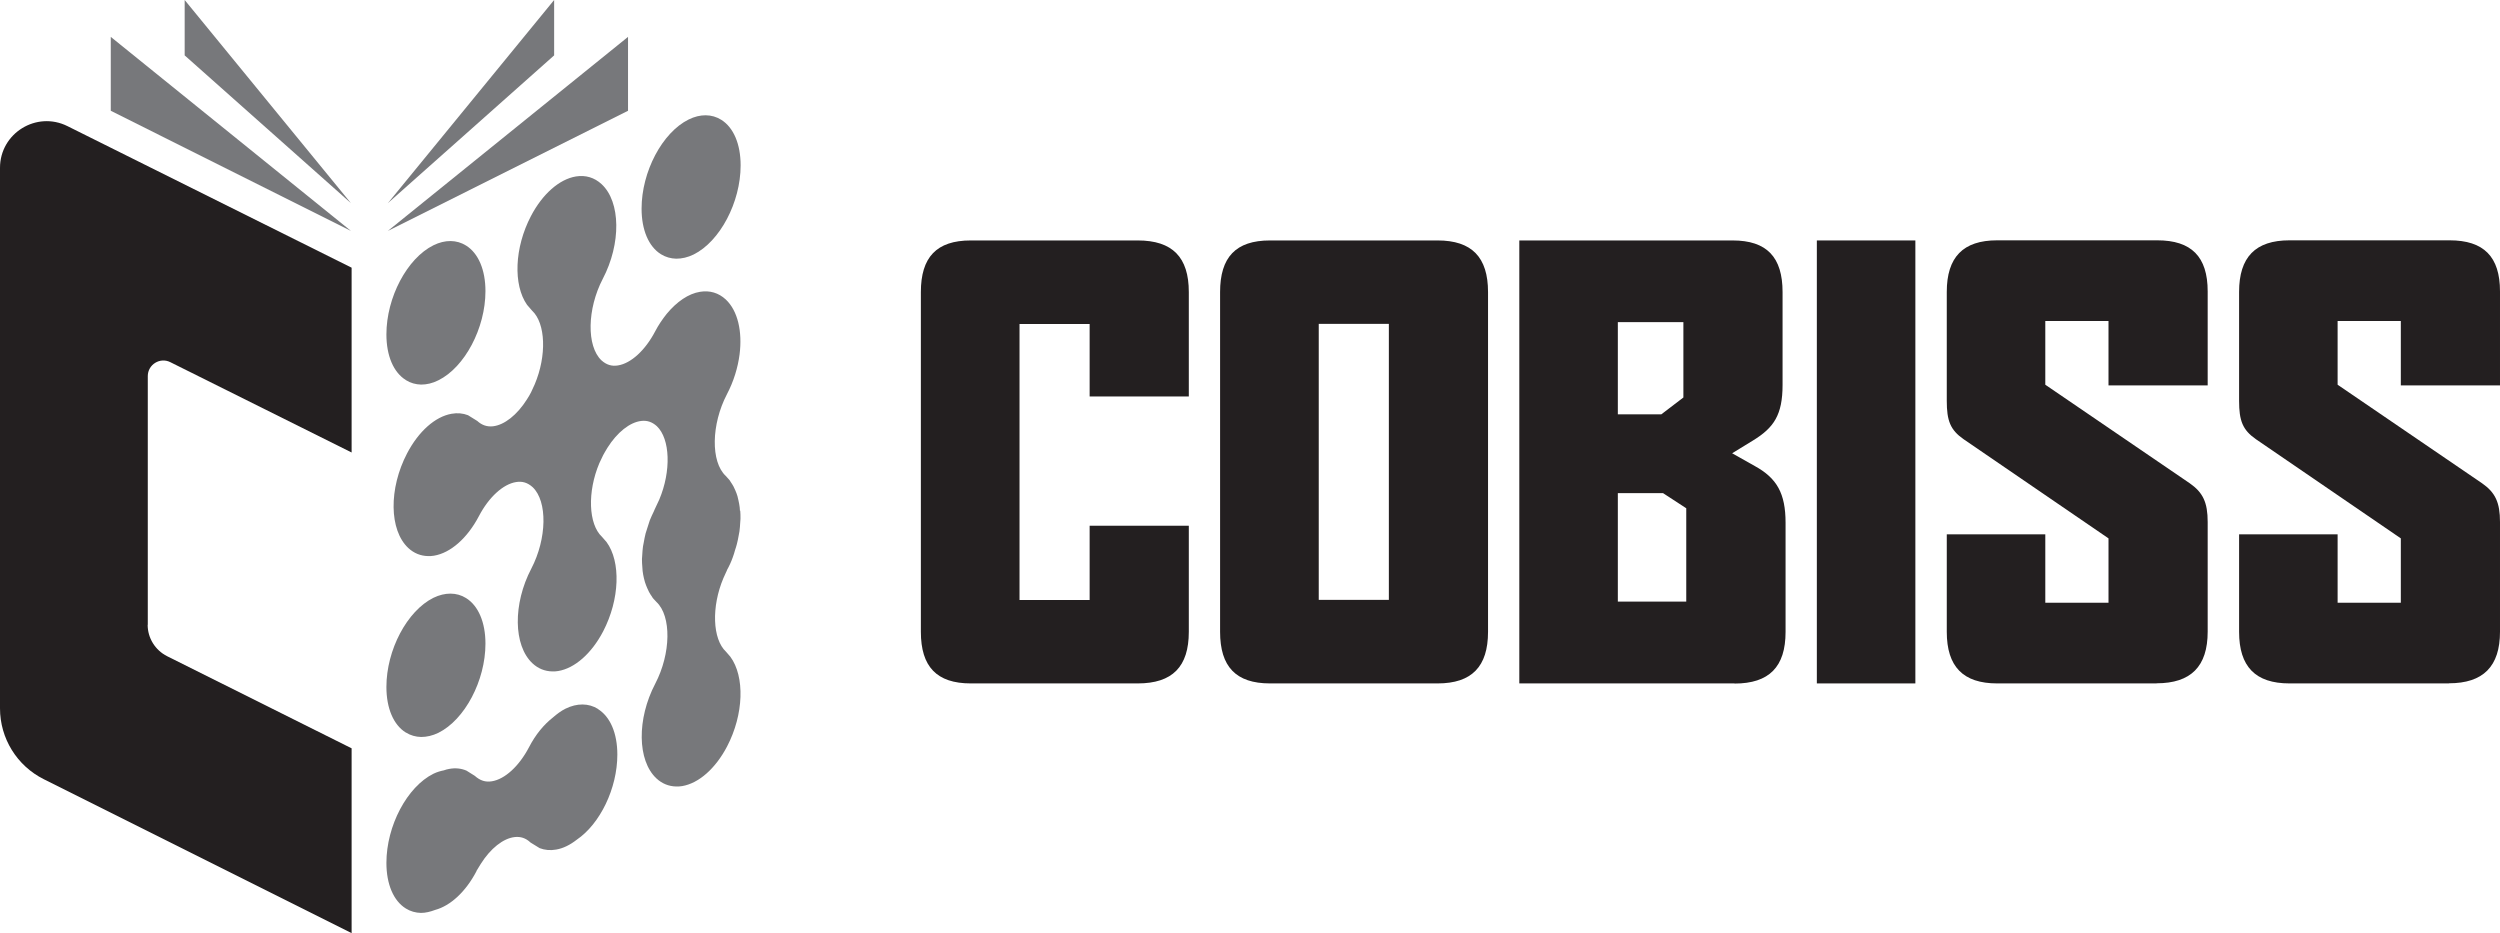 <?xml version="1.0" encoding="UTF-8"?><svg id="Layer_2" xmlns="http://www.w3.org/2000/svg" viewBox="0 0 191.83 71.6"><defs><style>.cls-1{fill:#231f20;}.cls-2{fill:#77787b;}</style></defs><g id="Layer_1-2"><g><path class="cls-1" d="m87.3,52.44h-12.81c-2.62,0-3.83-1.29-3.83-3.96v-26.07c0-2.67,1.2-3.96,3.83-3.96h12.81c2.67,0,3.92,1.29,3.92,3.96v8.01h-7.61v-5.56h-5.38v21.18h5.38v-5.7h7.61v8.14c0,2.67-1.25,3.96-3.92,3.96Z"/><path class="cls-1" d="m110.31,52.44h-12.86c-2.62,0-3.83-1.29-3.83-3.96v-26.07c0-2.67,1.2-3.96,3.83-3.96h12.86c2.63,0,3.87,1.29,3.87,3.96v26.07c0,2.67-1.25,3.96-3.87,3.96Zm-3.74-27.59h-5.38v21.18h5.38v-21.18Z"/><path class="cls-1" d="m133.09,52.44h-16.51V18.45h16.37c2.63,0,3.83,1.29,3.83,3.96v7.12c0,2.31-.67,3.29-2.27,4.27l-1.6.98,1.74.98c1.69.93,2.36,2.09,2.36,4.36v8.37c0,2.67-1.25,3.96-3.92,3.96Zm-3.92-27.72h-5.03v7.07h3.34l1.69-1.29v-5.78Zm.22,14.28l-1.78-1.16h-3.47v8.32h5.25v-7.16Z"/><path class="cls-1" d="m139.41,52.44V18.45h7.56v33.99h-7.56Z"/><path class="cls-1" d="m165.49,52.44h-12.24c-2.62,0-3.87-1.29-3.87-3.96v-7.48h7.56v5.25h4.85v-4.94l-11.12-7.61c-1.02-.71-1.29-1.42-1.29-2.94v-8.36c0-2.67,1.25-3.96,3.87-3.96h12.28c2.62,0,3.87,1.25,3.87,3.92v7.21h-7.61v-4.94h-4.85v4.89l11.08,7.56c1.02.71,1.38,1.47,1.38,2.98v8.41c0,2.67-1.29,3.96-3.92,3.96Z"/><path class="cls-1" d="m187.92,52.44h-12.24c-2.62,0-3.87-1.29-3.87-3.96v-7.48h7.56v5.25h4.85v-4.94l-11.12-7.61c-1.02-.71-1.29-1.42-1.29-2.94v-8.36c0-2.67,1.25-3.96,3.87-3.96h12.28c2.62,0,3.87,1.25,3.87,3.92v7.21h-7.61v-4.94h-4.85v4.89l11.08,7.56c1.02.71,1.38,1.47,1.38,2.98v8.41c0,2.67-1.29,3.96-3.92,3.96Z"/><path class="cls-1" d="m11.34,47.94v-19.08c0-.89.94-1.47,1.73-1.07l13.91,6.93v-14.18L5.18,9.68c-2.38-1.19-5.18.54-5.18,3.2v41.47c0,2.31,1.3,4.41,3.36,5.44l23.62,11.81v-14.18s-14.16-7.07-14.16-7.07c-.91-.46-1.49-1.39-1.49-2.41Z"/><g><polygon class="cls-2" points="8.5 8.5 26.93 17.72 8.5 2.83 8.5 8.5"/><polygon class="cls-2" points="14.17 4.25 26.93 15.59 14.17 0 14.17 4.25"/><polygon class="cls-2" points="48.19 2.83 29.76 17.72 48.19 8.5 48.19 2.83"/><polygon class="cls-2" points="42.52 0 29.76 15.59 42.52 4.25 42.52 0"/></g><g><path class="cls-2" d="m56.78,39.22c0-.09-.01-.19-.02-.28-.02-.19-.06-.38-.1-.56-.02-.1-.05-.2-.07-.3-.05-.16-.1-.31-.17-.46-.04-.1-.09-.2-.14-.3-.07-.12-.14-.24-.22-.35-.03-.04-.05-.1-.09-.14l-.28-.31c-1.16-1.08-1.12-3.95.09-6.27.52-.99.84-2.05.97-3.06.22-1.74-.13-3.34-1.06-4.21-.55-.51-1.23-.71-1.97-.59-.89.14-1.79.76-2.56,1.69-.32.4-.63.85-.89,1.35,0,0,0,0,0,0-.76,1.45-1.85,2.45-2.85,2.61-.47.08-.88-.04-1.27-.39-1.15-1.09-1.1-3.94.1-6.25,1.42-2.71,1.38-5.91-.09-7.27-.55-.51-1.23-.71-1.97-.59-1.27.21-2.56,1.34-3.45,3.04-1.27,2.43-1.37,5.28-.3,6.81l.39.45c1.04.97,1.13,3.45.2,5.65l-.28.61s0,0,0,0c0,0,0,0,0,0h0s0,0,0,0c-.03.06-.07.12-.13.24l-.19.31c-.75,1.19-1.73,1.96-2.6,2.06-.45.05-.85-.08-1.21-.41l-.71-.44c-.39-.15-.81-.19-1.26-.11-1.26.22-2.53,1.35-3.41,3.03-1.42,2.71-1.38,5.9.09,7.27.43.4.95.61,1.52.62.15,0,.29,0,.45-.03,1.27-.21,2.56-1.34,3.45-3.04.76-1.45,1.85-2.45,2.85-2.61.47-.08.88.04,1.27.39,1.15,1.09,1.1,3.94-.1,6.25-1.42,2.71-1.38,5.9.09,7.27.43.4.95.61,1.52.62.15,0,.3,0,.45-.03,1.27-.21,2.56-1.34,3.45-3.04,1.28-2.46,1.37-5.35.26-6.86l-.35-.4c-1.04-.97-1.13-3.45-.2-5.65l.29-.61h0c.04-.08.08-.14.14-.25l.19-.32c.75-1.19,1.72-1.96,2.6-2.06.44-.05.82.07,1.19.4,1.03.98,1.11,3.45.19,5.63l-.29.62c-.05.09-.08.18-.12.27-.11.24-.23.47-.32.71-.07.2-.13.39-.19.59-.04.14-.09.27-.13.41-.06.23-.1.46-.14.68-.02.1-.04.21-.06.31-.03.24-.05.46-.06.69,0,.09-.01.19-.02.28,0,.22.01.43.03.64,0,.09.01.19.02.28.02.19.06.38.1.56.02.1.05.2.08.3.05.16.11.31.17.45.04.1.09.2.14.3.07.13.14.24.22.35.03.05.06.11.1.15l.25.27c1.16,1.08,1.12,3.95-.09,6.27-1.42,2.71-1.38,5.9.09,7.27.43.4.95.61,1.52.62.15,0,.29,0,.45-.03,1.27-.21,2.56-1.34,3.45-3.04,1.29-2.47,1.37-5.37.25-6.89l-.33-.38c-1.04-.97-1.13-3.45-.2-5.65l.2-.44c.02-.05.05-.1.07-.15v-.02c.18-.32.33-.65.45-.99.07-.18.12-.36.17-.54.05-.15.1-.3.14-.46.06-.22.1-.44.14-.66.02-.11.04-.21.06-.32.03-.23.05-.46.06-.69,0-.09.01-.18.02-.28,0-.22,0-.43-.02-.65Z"/><path class="cls-2" d="m50.72,19.51c.36.22.75.33,1.17.34.43,0,.88-.1,1.33-.32,2.02-1,3.61-4,3.61-6.84,0-1.63-.54-2.91-1.49-3.5-.72-.45-1.61-.46-2.5-.02-2.02,1-3.61,4-3.61,6.84,0,1.63.54,2.91,1.49,3.5Z"/><path class="cls-2" d="m45.89,54.4c-.72-.45-1.61-.46-2.5-.02-.34.17-.66.41-.97.68-.69.54-1.33,1.31-1.83,2.28-.76,1.45-1.85,2.45-2.85,2.61-.48.08-.9-.05-1.31-.42l-.64-.4c-.4-.17-.85-.22-1.32-.13-.14.02-.27.06-.41.11-.26.05-.53.13-.8.26-2.02,1-3.61,4-3.61,6.84,0,1.63.54,2.91,1.49,3.5.35.22.75.33,1.16.34.35,0,.72-.09,1.09-.23,1.18-.32,2.35-1.4,3.17-2.97v-.02c.04-.06.08-.13.14-.23l.19-.31c.75-1.19,1.72-1.96,2.6-2.06.45-.05.85.07,1.22.42l.7.43c.39.15.82.19,1.26.11.54-.09,1.08-.36,1.59-.76,1.78-1.21,3.11-3.93,3.11-6.53,0-1.63-.54-2.91-1.5-3.5Z"/><path class="cls-2" d="m31.15,29.17c.35.22.75.33,1.16.34.43,0,.88-.1,1.33-.33,2.02-1,3.61-4,3.61-6.84,0-1.63-.54-2.91-1.49-3.5-.72-.45-1.61-.46-2.5-.02-2.02,1-3.61,4-3.61,6.84,0,1.63.54,2.91,1.49,3.5Z"/><path class="cls-2" d="m31.15,56.21c.35.22.75.33,1.16.34.43,0,.88-.1,1.33-.32,2.02-1,3.61-4,3.61-6.84,0-1.63-.54-2.91-1.49-3.5-.72-.45-1.61-.45-2.5-.02-2.02,1-3.61,4-3.61,6.84,0,1.63.54,2.91,1.49,3.5Z"/></g></g></g></svg>
